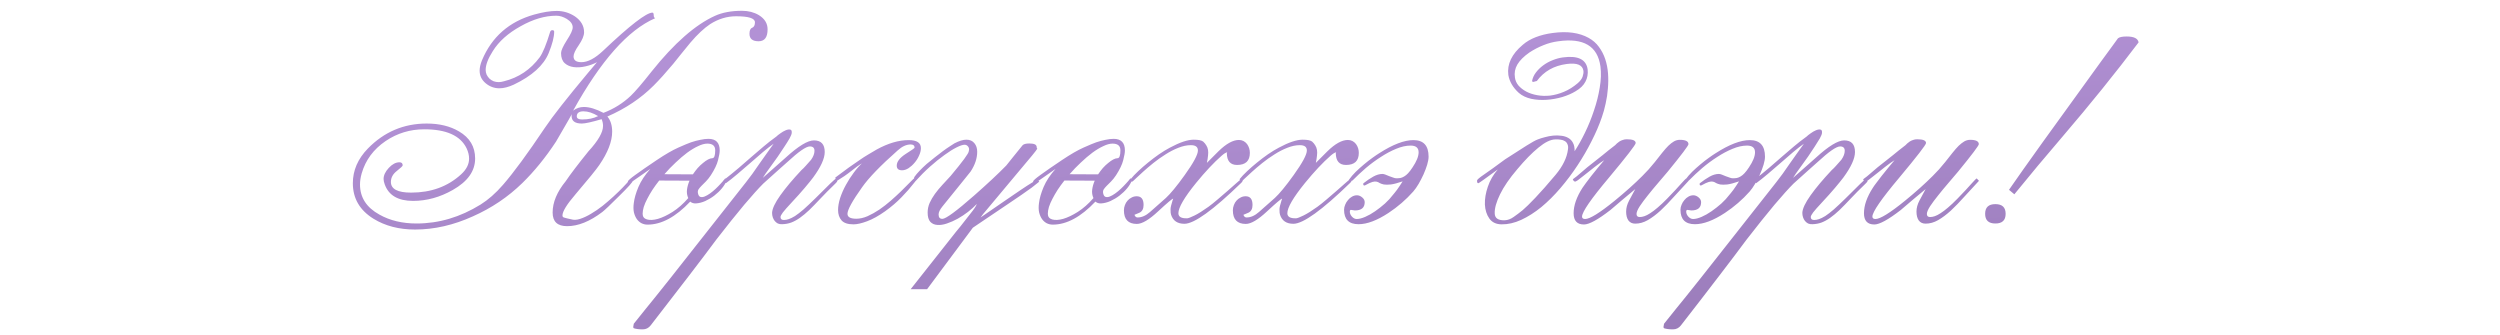 <?xml version="1.0" encoding="UTF-8"?> <svg xmlns="http://www.w3.org/2000/svg" width="313" height="42" viewBox="0 0 313 42" fill="none"><path d="M96.102 3.672C96.102 4.668 95.727 5.166 94.977 5.166C94.215 5.166 93.834 4.855 93.834 4.234C93.834 3.812 93.945 3.561 94.168 3.479C94.402 3.385 94.519 3.156 94.519 2.793C94.519 2.289 93.734 2.037 92.164 2.037C91.027 2.037 89.943 2.365 88.912 3.021C88.139 3.537 87.312 4.311 86.434 5.342C86.07 5.787 85.707 6.232 85.344 6.678C84.992 7.123 84.635 7.568 84.272 8.014C83.369 9.092 82.561 9.988 81.846 10.703C80.24 12.309 78.307 13.604 76.045 14.588C76.443 15.057 76.643 15.69 76.643 16.486C76.643 17.705 76.103 19.1 75.025 20.67C74.662 21.209 73.666 22.434 72.037 24.344C70.959 25.598 70.42 26.477 70.42 26.98C70.42 27.062 70.443 27.127 70.49 27.174C70.537 27.209 70.607 27.238 70.701 27.262C70.795 27.285 70.906 27.314 71.035 27.35C71.176 27.373 71.334 27.408 71.51 27.455C71.826 27.561 72.201 27.543 72.635 27.402C73.068 27.262 73.519 27.051 73.988 26.77C74.469 26.488 74.949 26.16 75.43 25.785C75.91 25.398 76.367 25.006 76.801 24.607C77.234 24.209 77.621 23.834 77.961 23.482C78.312 23.119 78.582 22.826 78.769 22.604C78.887 22.463 78.992 22.375 79.086 22.34C79.18 22.305 79.227 22.398 79.227 22.621C79.227 22.785 78.647 23.436 77.486 24.572C76.432 25.627 75.74 26.283 75.412 26.541C73.853 27.725 72.383 28.316 71 28.316C69.793 28.316 69.189 27.748 69.189 26.611C69.189 25.334 69.734 24.027 70.824 22.691C71.398 21.836 72.348 20.588 73.672 18.947C74.891 17.623 75.5 16.562 75.5 15.766C75.5 15.473 75.441 15.191 75.324 14.922C74.082 15.285 73.256 15.467 72.846 15.467C71.99 15.467 71.562 15.15 71.562 14.518C71.562 14.471 71.562 14.43 71.562 14.395C71.574 14.359 71.586 14.318 71.598 14.271C71.387 14.67 71.111 15.156 70.772 15.73C70.443 16.293 70.057 16.961 69.611 17.734C68.299 19.727 66.893 21.455 65.393 22.92C63.6 24.666 61.537 26.055 59.205 27.086C56.779 28.188 54.365 28.738 51.963 28.738C49.959 28.738 48.225 28.287 46.76 27.385C45.037 26.318 44.176 24.836 44.176 22.938C44.176 21.332 44.803 19.885 46.057 18.596C48.096 16.51 50.551 15.467 53.422 15.467C55.004 15.467 56.352 15.795 57.465 16.451C58.812 17.236 59.486 18.367 59.486 19.844C59.486 21.414 58.555 22.727 56.691 23.781C55.086 24.695 53.428 25.152 51.717 25.152C49.842 25.152 48.658 24.461 48.166 23.078C48.072 22.82 48.025 22.598 48.025 22.41C48.025 21.953 48.242 21.49 48.676 21.021C49.109 20.553 49.555 20.318 50.012 20.318C50.281 20.318 50.416 20.447 50.416 20.705C50.416 20.787 50.17 21.021 49.678 21.408C49.185 21.795 48.94 22.252 48.94 22.779C48.94 23.67 49.783 24.115 51.471 24.115C53.978 24.115 56.065 23.354 57.728 21.83C58.397 21.221 58.73 20.564 58.73 19.861C58.73 19.439 58.625 19.006 58.414 18.561C57.641 16.979 55.877 16.188 53.123 16.188C51.342 16.188 49.725 16.68 48.272 17.664C46.76 18.695 45.764 20.043 45.283 21.707C45.143 22.199 45.072 22.662 45.072 23.096C45.072 24.725 45.887 25.984 47.516 26.875C48.828 27.613 50.375 27.982 52.156 27.982C54.945 27.982 57.617 27.191 60.172 25.609C60.641 25.316 61.109 24.965 61.578 24.555C62.047 24.145 62.516 23.67 62.984 23.131C64.309 21.607 66.043 19.246 68.188 16.047C68.691 15.297 69.394 14.348 70.297 13.199C71.199 12.051 72.307 10.691 73.619 9.121L74.744 7.785C74.299 8.02 73.812 8.195 73.285 8.312C72.769 8.43 72.283 8.459 71.826 8.4C71.381 8.342 71.006 8.178 70.701 7.908C70.397 7.627 70.244 7.205 70.244 6.643C70.244 6.338 70.484 5.805 70.965 5.043C71.457 4.293 71.703 3.754 71.703 3.426C71.703 3.027 71.457 2.676 70.965 2.371C70.519 2.102 70.08 1.967 69.647 1.967C68.228 1.967 66.74 2.406 65.182 3.285C63.611 4.152 62.451 5.189 61.701 6.396C61.103 7.334 60.805 8.119 60.805 8.752C60.805 8.963 60.846 9.162 60.928 9.35C61.022 9.537 61.139 9.701 61.279 9.842C61.432 9.982 61.607 10.094 61.807 10.176C62.006 10.246 62.217 10.281 62.44 10.281C62.627 10.281 62.844 10.246 63.09 10.176C64.93 9.719 66.424 8.717 67.572 7.17C67.971 6.607 68.404 5.553 68.873 4.006C68.92 3.854 69.014 3.777 69.154 3.777C69.307 3.777 69.383 3.842 69.383 3.971C69.383 4.627 69.154 5.518 68.697 6.643C68.064 8.189 66.606 9.508 64.32 10.598C63.652 10.902 63.055 11.055 62.527 11.055C61.883 11.055 61.309 10.844 60.805 10.422C60.301 10 60.049 9.473 60.049 8.84C60.049 8.465 60.148 8.031 60.348 7.539C61.578 4.609 63.752 2.705 66.869 1.826C67.959 1.521 68.902 1.369 69.699 1.369C70.531 1.369 71.293 1.598 71.984 2.055C72.746 2.582 73.127 3.244 73.127 4.041C73.127 4.463 72.904 5.002 72.459 5.658C72.025 6.279 71.809 6.748 71.809 7.064C71.809 7.545 72.137 7.785 72.793 7.785C73.59 7.785 74.492 7.311 75.5 6.361C78.863 3.174 80.926 1.58 81.688 1.58C81.793 1.58 81.846 1.697 81.846 1.932C81.846 2.096 81.904 2.213 82.022 2.283C78.635 3.748 75.213 7.604 71.756 13.85C72.166 13.545 72.611 13.393 73.092 13.393C73.795 13.393 74.615 13.639 75.553 14.131C76.865 13.627 78.008 12.912 78.981 11.986C79.25 11.729 79.602 11.348 80.035 10.844C80.469 10.34 80.99 9.701 81.6 8.928C84.412 5.412 87.049 3.098 89.51 1.984C90.436 1.562 91.566 1.352 92.902 1.352C93.699 1.352 94.402 1.533 95.012 1.896C95.738 2.342 96.102 2.934 96.102 3.672ZM74.885 14.535C74.228 14.137 73.619 13.938 73.057 13.938C72.494 13.938 72.213 14.148 72.213 14.57C72.213 14.828 72.436 14.957 72.881 14.957C73.654 14.957 74.322 14.816 74.885 14.535ZM90.986 22.568C90.869 22.896 90.67 23.23 90.389 23.57C90.119 23.898 89.803 24.203 89.439 24.484C89.088 24.754 88.707 24.982 88.297 25.17C87.898 25.346 87.506 25.445 87.119 25.469C86.838 25.48 86.603 25.404 86.416 25.24C84.6 27.162 82.818 28.123 81.072 28.123C80.803 28.123 80.551 28.064 80.316 27.947C80.094 27.83 79.9 27.66 79.736 27.438C79.572 27.203 79.449 26.922 79.367 26.594C79.297 26.254 79.291 25.867 79.35 25.434C79.42 24.836 79.613 24.162 79.93 23.412C80.246 22.662 80.744 21.906 81.424 21.145C81.389 21.168 81.231 21.279 80.949 21.479C80.68 21.666 80.387 21.871 80.07 22.094C79.754 22.316 79.467 22.516 79.209 22.691C78.963 22.867 78.84 22.955 78.84 22.955C78.758 22.955 78.699 22.949 78.664 22.938C78.629 22.914 78.611 22.844 78.611 22.727C78.611 22.621 78.928 22.34 79.561 21.883C80.205 21.414 81.096 20.799 82.232 20.037C83.299 19.322 84.201 18.801 84.939 18.473C85.678 18.145 86.199 17.928 86.504 17.822C86.914 17.682 87.307 17.576 87.682 17.506C88.057 17.424 88.397 17.383 88.701 17.383C89.639 17.383 90.107 17.869 90.107 18.842C90.107 19.111 90.037 19.516 89.897 20.055C89.768 20.582 89.469 21.209 89 21.936C88.789 22.252 88.578 22.516 88.367 22.727C88.168 22.926 87.986 23.107 87.822 23.271C87.67 23.424 87.547 23.57 87.453 23.711C87.371 23.852 87.348 24.01 87.383 24.186C87.43 24.432 87.523 24.584 87.664 24.643C87.816 24.701 87.998 24.689 88.209 24.607C88.42 24.525 88.648 24.396 88.894 24.221C89.141 24.045 89.381 23.846 89.615 23.623C89.85 23.4 90.066 23.178 90.266 22.955C90.477 22.732 90.647 22.533 90.775 22.357C90.799 22.322 90.846 22.34 90.916 22.41C90.986 22.469 91.01 22.521 90.986 22.568ZM80.457 26.77C80.457 27.133 80.639 27.367 81.002 27.473C81.365 27.578 81.822 27.555 82.373 27.402C82.936 27.238 83.551 26.945 84.219 26.523C84.898 26.09 85.549 25.516 86.17 24.801C86.018 24.461 85.965 24.109 86.012 23.746C86.059 23.371 86.164 22.996 86.328 22.621L82.531 22.604C82.227 22.99 81.945 23.377 81.688 23.764C81.441 24.15 81.225 24.525 81.037 24.889C80.85 25.24 80.703 25.58 80.598 25.908C80.504 26.225 80.457 26.512 80.457 26.77ZM89.545 18.824C89.545 18.262 89.217 17.98 88.561 17.98C88.221 17.98 87.834 18.086 87.4 18.297C86.967 18.496 86.51 18.771 86.029 19.123C85.561 19.475 85.08 19.885 84.588 20.354C84.096 20.811 83.627 21.297 83.182 21.812L86.75 21.83C86.938 21.549 87.137 21.285 87.348 21.039C87.57 20.793 87.793 20.582 88.016 20.406C88.238 20.219 88.449 20.072 88.648 19.967C88.848 19.861 89.023 19.809 89.176 19.809C89.422 19.809 89.545 19.48 89.545 18.824ZM96.664 26.646C96.688 26.119 97.033 25.387 97.701 24.449C98.369 23.512 99.254 22.457 100.355 21.285C100.508 21.156 100.678 20.986 100.865 20.775C101.064 20.553 101.293 20.295 101.551 20.002C101.832 19.604 101.973 19.229 101.973 18.877C101.973 18.514 101.779 18.332 101.393 18.332C100.924 18.332 99.986 18.982 98.58 20.283C98.24 20.576 97.818 20.951 97.314 21.408C96.811 21.854 96.225 22.381 95.557 22.99C94.959 23.588 94.168 24.467 93.184 25.627C92.211 26.787 91.033 28.258 89.65 30.039C88.76 31.246 87.635 32.734 86.275 34.504C84.916 36.285 83.311 38.365 81.459 40.744C81.201 41.072 80.873 41.236 80.475 41.236C80.006 41.236 79.631 41.19 79.35 41.096C79.303 41.049 79.279 40.996 79.279 40.938C79.279 40.867 79.303 40.732 79.35 40.533C79.373 40.51 79.871 39.889 80.844 38.67C81.184 38.26 81.611 37.732 82.127 37.088C82.631 36.455 83.234 35.699 83.938 34.82L93.412 22.797C93.635 22.516 93.893 22.176 94.186 21.777C94.478 21.367 94.777 20.939 95.082 20.494C95.398 20.049 95.709 19.609 96.014 19.176C96.33 18.73 96.611 18.338 96.857 17.998C96.482 18.256 96.037 18.602 95.522 19.035C95.018 19.469 94.49 19.926 93.939 20.406C93.4 20.875 92.861 21.338 92.322 21.795C91.783 22.252 91.303 22.633 90.881 22.938L90.547 22.604C91.297 22.018 91.953 21.484 92.516 21.004C93.09 20.512 93.623 20.049 94.115 19.615C94.619 19.17 95.111 18.748 95.592 18.35C96.072 17.939 96.606 17.523 97.191 17.102C97.309 16.984 97.478 16.85 97.701 16.697C97.924 16.533 98.147 16.404 98.369 16.311C98.592 16.217 98.779 16.188 98.932 16.223C99.084 16.246 99.148 16.387 99.125 16.645C99.113 16.797 99.019 17.031 98.844 17.348C98.668 17.652 98.451 17.998 98.193 18.385C97.947 18.771 97.678 19.176 97.385 19.598C97.092 20.02 96.811 20.412 96.541 20.775C96.283 21.139 96.055 21.455 95.856 21.725C95.668 21.994 95.551 22.176 95.504 22.27L98.404 19.703C99.963 18.285 101.129 17.576 101.902 17.576C102.805 17.576 103.256 18.062 103.256 19.035C103.256 19.844 102.77 20.91 101.797 22.234C101.539 22.574 101.188 23.008 100.742 23.535C100.297 24.062 99.74 24.684 99.072 25.398C98.58 25.926 98.228 26.324 98.018 26.594C97.818 26.863 97.719 27.057 97.719 27.174C97.719 27.42 97.859 27.543 98.141 27.543C98.328 27.543 98.527 27.508 98.738 27.438C98.961 27.367 99.225 27.238 99.529 27.051C99.834 26.852 100.191 26.576 100.602 26.225C101.012 25.861 101.504 25.398 102.078 24.836C102.91 24.004 103.531 23.389 103.941 22.99C104.363 22.592 104.586 22.393 104.609 22.393C104.727 22.393 104.791 22.416 104.803 22.463C104.814 22.51 104.82 22.586 104.82 22.691C104.82 22.75 104.627 22.961 104.24 23.324C103.854 23.688 103.344 24.203 102.711 24.871C102.195 25.422 101.732 25.896 101.322 26.295C100.912 26.682 100.525 27.004 100.162 27.262C99.799 27.52 99.436 27.719 99.072 27.859C98.721 27.988 98.34 28.059 97.93 28.07C97.731 28.082 97.549 28.053 97.385 27.982C97.232 27.9 97.103 27.795 96.998 27.666C96.893 27.537 96.811 27.385 96.752 27.209C96.693 27.033 96.664 26.846 96.664 26.646ZM115.297 18.543C115.297 18.836 115.221 19.146 115.068 19.475C114.928 19.803 114.74 20.102 114.506 20.371C114.283 20.641 114.031 20.869 113.75 21.057C113.469 21.232 113.199 21.32 112.941 21.32C112.496 21.32 112.273 21.127 112.273 20.74C112.273 20.248 112.643 19.762 113.381 19.281C114.131 18.812 114.506 18.549 114.506 18.49C114.506 18.221 114.342 18.086 114.014 18.086C113.475 18.086 112.93 18.338 112.379 18.842C110.234 20.74 108.752 22.275 107.932 23.447C106.713 25.158 106.104 26.266 106.104 26.77C106.104 27.18 106.473 27.385 107.211 27.385C107.656 27.385 108.125 27.279 108.617 27.068C109.109 26.846 109.602 26.57 110.094 26.242C110.586 25.902 111.061 25.533 111.518 25.135C111.986 24.725 112.408 24.338 112.783 23.975C113.17 23.6 113.498 23.271 113.768 22.99C114.037 22.709 114.23 22.516 114.348 22.41C114.441 22.328 114.523 22.322 114.594 22.393C114.664 22.451 114.699 22.504 114.699 22.551C114.699 22.574 114.623 22.68 114.471 22.867C114.002 23.477 113.469 24.086 112.871 24.695C112.285 25.305 111.6 25.891 110.814 26.453C110.006 27.027 109.256 27.443 108.564 27.701C107.873 27.959 107.305 28.088 106.859 28.088C106.156 28.088 105.658 27.924 105.365 27.596C105.072 27.256 104.926 26.822 104.926 26.295C104.926 25.838 105.014 25.334 105.189 24.783C105.377 24.221 105.617 23.676 105.91 23.148C106.203 22.609 106.525 22.105 106.877 21.637C107.229 21.156 107.574 20.764 107.914 20.459C107.551 20.658 107.105 20.975 106.578 21.408C106.051 21.83 105.43 22.258 104.715 22.691L104.574 22.234C105.23 21.742 105.799 21.32 106.279 20.969C106.771 20.617 107.211 20.312 107.598 20.055C107.984 19.785 108.348 19.551 108.688 19.352C109.027 19.141 109.385 18.93 109.76 18.719C111.189 17.934 112.525 17.541 113.768 17.541C114.787 17.541 115.297 17.875 115.297 18.543ZM123.066 26.822L122.768 27.227C123.834 26.488 124.789 25.832 125.633 25.258C126.477 24.672 127.197 24.18 127.795 23.781C128.404 23.371 128.885 23.061 129.236 22.85C129.588 22.627 129.799 22.516 129.869 22.516L130.115 22.744C129.881 22.943 129.57 23.189 129.184 23.482C128.797 23.764 128.357 24.074 127.865 24.414C127.385 24.742 126.875 25.088 126.336 25.451C125.797 25.814 125.258 26.178 124.719 26.541C124.18 26.904 123.658 27.256 123.154 27.596C122.65 27.924 122.199 28.229 121.801 28.51L116.07 36.209H114.014L119.691 29.02C119.738 28.996 120.436 28.117 121.783 26.383C121.865 26.277 121.941 26.172 122.012 26.066C122.082 25.961 122.141 25.867 122.188 25.785C122.234 25.703 122.264 25.639 122.275 25.592C122.299 25.545 122.299 25.533 122.275 25.557C121.982 25.873 121.625 26.195 121.203 26.523C120.793 26.84 120.359 27.127 119.902 27.385C119.457 27.631 119.006 27.83 118.549 27.982C118.104 28.135 117.699 28.193 117.336 28.158C116.984 28.135 116.697 28.006 116.475 27.771C116.252 27.525 116.141 27.139 116.141 26.611C116.141 26.201 116.223 25.803 116.387 25.416C116.562 25.029 116.785 24.648 117.055 24.273C117.336 23.887 117.646 23.512 117.986 23.148C118.338 22.773 118.684 22.398 119.023 22.023C120.535 20.219 121.291 19.188 121.291 18.93C121.361 18.707 121.338 18.52 121.221 18.367C121.104 18.203 120.951 18.121 120.764 18.121C120.541 18.121 120.207 18.232 119.762 18.455C119.316 18.678 118.812 18.994 118.25 19.404C117.688 19.803 117.09 20.283 116.457 20.846C115.824 21.408 115.209 22.023 114.611 22.691C114.588 22.727 114.559 22.727 114.523 22.691C114.488 22.656 114.459 22.609 114.436 22.551C114.424 22.492 114.424 22.428 114.436 22.357C114.436 22.275 114.453 22.205 114.488 22.146C114.652 21.912 114.869 21.654 115.139 21.373C115.408 21.092 115.701 20.811 116.018 20.529C116.346 20.248 116.686 19.973 117.037 19.703C117.389 19.422 117.723 19.164 118.039 18.93C118.355 18.695 118.643 18.496 118.9 18.332C119.158 18.156 119.357 18.027 119.498 17.945C120.084 17.641 120.582 17.488 120.992 17.488C121.426 17.488 121.76 17.635 121.994 17.928C122.229 18.209 122.346 18.566 122.346 19C122.346 19.82 122.07 20.646 121.52 21.479C121.473 21.537 121.309 21.742 121.027 22.094C120.758 22.434 120.365 22.92 119.85 23.553L117.986 25.855C117.67 26.242 117.512 26.576 117.512 26.857C117.512 27.221 117.67 27.402 117.986 27.402C118.42 27.402 119.75 26.424 121.977 24.467C123.629 23.014 124.965 21.766 125.984 20.723C126.207 20.43 126.488 20.078 126.828 19.668C127.168 19.246 127.566 18.754 128.023 18.191C128.164 18.039 128.445 17.963 128.867 17.963C129.16 17.963 129.389 17.998 129.553 18.068C129.717 18.139 129.799 18.273 129.799 18.473C129.799 18.52 129.822 18.566 129.869 18.613C129.811 18.73 129.588 19.023 129.201 19.492C128.814 19.949 128.27 20.6 127.566 21.443L123.066 26.822ZM141.717 22.568C141.6 22.896 141.4 23.23 141.119 23.57C140.85 23.898 140.533 24.203 140.17 24.484C139.818 24.754 139.438 24.982 139.027 25.17C138.629 25.346 138.236 25.445 137.85 25.469C137.568 25.48 137.334 25.404 137.146 25.24C135.33 27.162 133.549 28.123 131.803 28.123C131.533 28.123 131.281 28.064 131.047 27.947C130.824 27.83 130.631 27.66 130.467 27.438C130.303 27.203 130.18 26.922 130.098 26.594C130.027 26.254 130.021 25.867 130.08 25.434C130.15 24.836 130.344 24.162 130.66 23.412C130.977 22.662 131.475 21.906 132.154 21.145C132.119 21.168 131.961 21.279 131.68 21.479C131.41 21.666 131.117 21.871 130.801 22.094C130.484 22.316 130.197 22.516 129.939 22.691C129.693 22.867 129.57 22.955 129.57 22.955C129.488 22.955 129.43 22.949 129.395 22.938C129.359 22.914 129.342 22.844 129.342 22.727C129.342 22.621 129.658 22.34 130.291 21.883C130.936 21.414 131.826 20.799 132.963 20.037C134.029 19.322 134.932 18.801 135.67 18.473C136.408 18.145 136.93 17.928 137.234 17.822C137.645 17.682 138.037 17.576 138.412 17.506C138.787 17.424 139.127 17.383 139.432 17.383C140.369 17.383 140.838 17.869 140.838 18.842C140.838 19.111 140.768 19.516 140.627 20.055C140.498 20.582 140.199 21.209 139.73 21.936C139.52 22.252 139.309 22.516 139.098 22.727C138.898 22.926 138.717 23.107 138.553 23.271C138.4 23.424 138.277 23.57 138.184 23.711C138.102 23.852 138.078 24.01 138.113 24.186C138.16 24.432 138.254 24.584 138.395 24.643C138.547 24.701 138.729 24.689 138.939 24.607C139.15 24.525 139.379 24.396 139.625 24.221C139.871 24.045 140.111 23.846 140.346 23.623C140.58 23.4 140.797 23.178 140.996 22.955C141.207 22.732 141.377 22.533 141.506 22.357C141.529 22.322 141.576 22.34 141.646 22.41C141.717 22.469 141.74 22.521 141.717 22.568ZM131.188 26.77C131.188 27.133 131.369 27.367 131.732 27.473C132.096 27.578 132.553 27.555 133.104 27.402C133.666 27.238 134.281 26.945 134.949 26.523C135.629 26.09 136.279 25.516 136.9 24.801C136.748 24.461 136.695 24.109 136.742 23.746C136.789 23.371 136.895 22.996 137.059 22.621L133.262 22.604C132.957 22.99 132.676 23.377 132.418 23.764C132.172 24.15 131.955 24.525 131.768 24.889C131.58 25.24 131.434 25.58 131.328 25.908C131.234 26.225 131.188 26.512 131.188 26.77ZM140.275 18.824C140.275 18.262 139.947 17.98 139.291 17.98C138.951 17.98 138.564 18.086 138.131 18.297C137.697 18.496 137.24 18.771 136.76 19.123C136.291 19.475 135.811 19.885 135.318 20.354C134.826 20.811 134.357 21.297 133.912 21.812L137.48 21.83C137.668 21.549 137.867 21.285 138.078 21.039C138.301 20.793 138.523 20.582 138.746 20.406C138.969 20.219 139.18 20.072 139.379 19.967C139.578 19.861 139.754 19.809 139.906 19.809C140.152 19.809 140.275 19.48 140.275 18.824ZM156.482 19.141C156.482 20.148 155.949 20.652 154.883 20.652C154.039 20.652 153.611 20.16 153.6 19.176L153.652 19.07C153.488 19.082 153.248 19.229 152.932 19.51C151.971 20.354 150.91 21.484 149.75 22.902C148.273 24.719 147.535 25.984 147.535 26.699C147.535 27.145 147.904 27.355 148.643 27.332C148.795 27.32 149.1 27.203 149.557 26.98C150.014 26.758 150.594 26.395 151.297 25.891C151.637 25.645 152.018 25.34 152.439 24.977C152.873 24.613 153.289 24.256 153.688 23.904C154.086 23.553 154.438 23.242 154.742 22.973C155.047 22.703 155.252 22.533 155.357 22.463C155.451 22.404 155.516 22.387 155.551 22.41C155.586 22.434 155.604 22.469 155.604 22.516C155.604 22.645 155.527 22.779 155.375 22.92C151.871 26.318 149.51 28.018 148.291 28.018C147.424 28.018 146.867 27.643 146.621 26.893C146.574 26.787 146.551 26.553 146.551 26.189C146.551 25.99 146.639 25.615 146.814 25.064L146.885 24.871C146.768 24.871 146.141 25.398 145.004 26.453C143.879 27.508 142.988 28.035 142.332 28.035C141.254 28.035 140.715 27.467 140.715 26.33C140.715 26.107 140.756 25.891 140.838 25.68C140.92 25.457 141.031 25.27 141.172 25.117C141.312 24.953 141.482 24.824 141.682 24.73C141.869 24.625 142.08 24.572 142.314 24.572C142.889 24.572 143.176 24.936 143.176 25.662C143.176 26.143 143.006 26.465 142.666 26.629L142.033 26.893C142.115 27.115 142.244 27.227 142.42 27.227C142.947 27.227 143.469 26.998 143.984 26.541L145.971 24.783C146.252 24.525 146.586 24.162 146.973 23.693C147.371 23.213 147.822 22.621 148.326 21.918C149.428 20.383 149.979 19.357 149.979 18.842C149.979 18.396 149.686 18.174 149.1 18.174C148.596 18.174 148.068 18.285 147.518 18.508C146.979 18.719 146.445 18.994 145.918 19.334C145.391 19.662 144.887 20.02 144.406 20.406C143.926 20.793 143.498 21.156 143.123 21.496C142.748 21.836 142.438 22.123 142.191 22.357C141.957 22.592 141.811 22.721 141.752 22.744C141.658 22.756 141.617 22.738 141.629 22.691C141.629 22.633 141.605 22.545 141.559 22.428C141.805 22.123 142.121 21.789 142.508 21.426C142.895 21.062 143.305 20.705 143.738 20.354C144.184 19.99 144.641 19.645 145.109 19.316C145.59 18.988 146.041 18.713 146.463 18.49C147.705 17.822 148.701 17.488 149.451 17.488C150.049 17.488 150.447 17.57 150.646 17.734C150.811 17.887 150.939 18.045 151.033 18.209C151.139 18.373 151.209 18.561 151.244 18.771C151.279 18.982 151.279 19.223 151.244 19.492C151.221 19.75 151.174 20.049 151.104 20.389C151.596 19.908 152.082 19.422 152.562 18.93C153.523 17.992 154.373 17.523 155.111 17.523C155.521 17.523 155.861 17.693 156.131 18.033C156.365 18.361 156.482 18.73 156.482 19.141ZM170.123 19.141C170.123 20.148 169.59 20.652 168.523 20.652C167.68 20.652 167.252 20.16 167.24 19.176L167.293 19.07C167.129 19.082 166.889 19.229 166.572 19.51C165.611 20.354 164.551 21.484 163.391 22.902C161.914 24.719 161.176 25.984 161.176 26.699C161.176 27.145 161.545 27.355 162.283 27.332C162.436 27.32 162.74 27.203 163.197 26.98C163.654 26.758 164.234 26.395 164.938 25.891C165.277 25.645 165.658 25.34 166.08 24.977C166.514 24.613 166.93 24.256 167.328 23.904C167.727 23.553 168.078 23.242 168.383 22.973C168.688 22.703 168.893 22.533 168.998 22.463C169.092 22.404 169.156 22.387 169.191 22.41C169.227 22.434 169.244 22.469 169.244 22.516C169.244 22.645 169.168 22.779 169.016 22.92C165.512 26.318 163.15 28.018 161.932 28.018C161.064 28.018 160.508 27.643 160.262 26.893C160.215 26.787 160.191 26.553 160.191 26.189C160.191 25.99 160.279 25.615 160.455 25.064L160.525 24.871C160.408 24.871 159.781 25.398 158.645 26.453C157.52 27.508 156.629 28.035 155.973 28.035C154.895 28.035 154.355 27.467 154.355 26.33C154.355 26.107 154.396 25.891 154.479 25.68C154.561 25.457 154.672 25.27 154.812 25.117C154.953 24.953 155.123 24.824 155.322 24.73C155.51 24.625 155.721 24.572 155.955 24.572C156.529 24.572 156.816 24.936 156.816 25.662C156.816 26.143 156.646 26.465 156.307 26.629L155.674 26.893C155.756 27.115 155.885 27.227 156.061 27.227C156.588 27.227 157.109 26.998 157.625 26.541L159.611 24.783C159.893 24.525 160.227 24.162 160.613 23.693C161.012 23.213 161.463 22.621 161.967 21.918C163.068 20.383 163.619 19.357 163.619 18.842C163.619 18.396 163.326 18.174 162.74 18.174C162.236 18.174 161.709 18.285 161.158 18.508C160.619 18.719 160.086 18.994 159.559 19.334C159.031 19.662 158.527 20.02 158.047 20.406C157.566 20.793 157.139 21.156 156.764 21.496C156.389 21.836 156.078 22.123 155.832 22.357C155.598 22.592 155.451 22.721 155.393 22.744C155.299 22.756 155.258 22.738 155.27 22.691C155.27 22.633 155.246 22.545 155.199 22.428C155.445 22.123 155.762 21.789 156.148 21.426C156.535 21.062 156.945 20.705 157.379 20.354C157.824 19.99 158.281 19.645 158.75 19.316C159.23 18.988 159.682 18.713 160.104 18.49C161.346 17.822 162.342 17.488 163.092 17.488C163.689 17.488 164.088 17.57 164.287 17.734C164.451 17.887 164.58 18.045 164.674 18.209C164.779 18.373 164.85 18.561 164.885 18.771C164.92 18.982 164.92 19.223 164.885 19.492C164.861 19.75 164.814 20.049 164.744 20.389C165.236 19.908 165.723 19.422 166.203 18.93C167.164 17.992 168.014 17.523 168.752 17.523C169.162 17.523 169.502 17.693 169.771 18.033C170.006 18.361 170.123 18.73 170.123 19.141ZM175.607 22.709C174.986 22.92 174.494 23.049 174.131 23.096C173.768 23.131 173.475 23.131 173.252 23.096C173.041 23.049 172.871 22.99 172.742 22.92C172.625 22.838 172.496 22.779 172.355 22.744C172.215 22.709 172.039 22.721 171.828 22.779C171.617 22.838 171.312 22.979 170.914 23.201C170.855 23.236 170.797 23.236 170.738 23.201C170.68 23.166 170.662 23.084 170.686 22.955C171.119 22.615 171.535 22.334 171.934 22.111C172.332 21.889 172.719 21.777 173.094 21.777C173.188 21.777 173.311 21.807 173.463 21.865C173.615 21.924 173.773 21.988 173.938 22.059C174.113 22.117 174.277 22.176 174.43 22.234C174.582 22.293 174.711 22.322 174.816 22.322C175.004 22.322 175.174 22.311 175.326 22.287C175.49 22.252 175.648 22.188 175.801 22.094C175.965 22 176.129 21.865 176.293 21.689C176.469 21.502 176.656 21.256 176.855 20.951C177.359 20.201 177.611 19.574 177.611 19.07C177.611 18.508 177.277 18.227 176.609 18.227C176.047 18.227 175.443 18.361 174.799 18.631C174.166 18.889 173.527 19.229 172.883 19.65C172.238 20.061 171.611 20.523 171.002 21.039C170.404 21.555 169.859 22.064 169.367 22.568C169.332 22.604 169.279 22.627 169.209 22.639C169.15 22.639 169.092 22.633 169.033 22.621C168.986 22.609 168.945 22.592 168.91 22.568C168.875 22.545 168.869 22.521 168.893 22.498C169.127 22.17 169.408 21.842 169.736 21.514C170.076 21.186 170.422 20.875 170.773 20.582C171.137 20.277 171.482 20.008 171.811 19.773C172.15 19.527 172.443 19.328 172.689 19.176C174.389 18.086 175.812 17.541 176.961 17.541C178.227 17.541 178.859 18.232 178.859 19.615C178.859 19.885 178.801 20.219 178.684 20.617C178.566 21.004 178.414 21.408 178.227 21.83C178.039 22.24 177.834 22.639 177.611 23.025C177.389 23.4 177.166 23.717 176.943 23.975C176.041 24.994 175.004 25.891 173.832 26.664C172.402 27.602 171.154 28.07 170.088 28.07C168.881 28.07 168.277 27.467 168.277 26.26C168.277 26.049 168.324 25.838 168.418 25.627C168.5 25.416 168.617 25.223 168.77 25.047C168.91 24.871 169.074 24.73 169.262 24.625C169.461 24.508 169.672 24.449 169.895 24.449C170.117 24.449 170.334 24.537 170.545 24.713C170.756 24.889 170.861 25.088 170.861 25.311C170.861 26.002 170.451 26.348 169.631 26.348C169.572 26.348 169.49 26.336 169.385 26.312C169.279 26.289 169.197 26.277 169.139 26.277C169.045 26.277 168.998 26.354 168.998 26.506C168.998 26.717 169.086 26.922 169.262 27.121C169.449 27.32 169.648 27.42 169.859 27.42C170.152 27.42 170.504 27.332 170.914 27.156C171.324 26.98 171.74 26.746 172.162 26.453C172.584 26.16 172.994 25.838 173.393 25.486C173.791 25.123 174.131 24.754 174.412 24.379C174.436 24.344 174.494 24.273 174.588 24.168C174.682 24.051 174.787 23.916 174.904 23.764C175.021 23.6 175.139 23.43 175.256 23.254C175.385 23.066 175.502 22.885 175.607 22.709ZM194.398 4.129C196.215 3.883 197.715 4.088 198.898 4.744C199.426 5.037 199.854 5.412 200.182 5.869C200.521 6.326 200.785 6.836 200.973 7.398C201.16 7.961 201.277 8.559 201.324 9.191C201.371 9.812 201.365 10.445 201.307 11.09C201.26 11.723 201.166 12.35 201.025 12.971C200.896 13.58 200.738 14.148 200.551 14.676C200.223 15.637 199.795 16.633 199.268 17.664C198.752 18.695 198.16 19.715 197.492 20.723C196.836 21.719 196.121 22.668 195.348 23.57C194.586 24.461 193.795 25.246 192.975 25.926C192.154 26.594 191.316 27.127 190.461 27.525C189.617 27.912 188.791 28.1 187.982 28.088C187.314 28.076 186.811 27.836 186.471 27.367C186.131 26.887 185.943 26.301 185.908 25.609C185.885 24.906 186.008 24.162 186.277 23.377C186.547 22.58 186.963 21.859 187.525 21.215C185.955 22.363 185.146 22.938 185.1 22.938C185.018 22.938 184.971 22.908 184.959 22.85C184.936 22.791 184.924 22.709 184.924 22.604C184.924 22.498 185.217 22.246 185.803 21.848C186.389 21.449 187.268 20.816 188.439 19.949C189.576 19.211 190.473 18.637 191.129 18.227C191.785 17.816 192.254 17.559 192.535 17.453C192.805 17.348 193.104 17.254 193.432 17.172C193.771 17.078 194.111 17.014 194.451 16.979C194.803 16.943 195.143 16.949 195.471 16.996C195.799 17.031 196.086 17.119 196.332 17.26C196.59 17.4 196.789 17.605 196.93 17.875C197.082 18.145 197.152 18.496 197.141 18.93C197.574 18.273 198.008 17.5 198.441 16.609C198.875 15.719 199.25 14.793 199.566 13.832C199.895 12.871 200.135 11.916 200.287 10.967C200.451 10.006 200.48 9.121 200.375 8.312C200.023 5.77 198.266 4.721 195.102 5.166C194.457 5.248 193.836 5.412 193.238 5.658C192.641 5.893 192.055 6.197 191.48 6.572C190.777 7.064 190.273 7.568 189.969 8.084C189.676 8.588 189.576 9.133 189.67 9.719C189.717 10.07 189.863 10.398 190.109 10.703C190.367 10.996 190.689 11.248 191.076 11.459C191.475 11.67 191.932 11.822 192.447 11.916C192.963 12.01 193.502 12.027 194.064 11.969C194.639 11.898 195.219 11.74 195.805 11.494C196.402 11.248 196.982 10.885 197.545 10.404C197.85 10.135 198.049 9.865 198.143 9.596C198.236 9.314 198.271 9.074 198.248 8.875C198.143 8.125 197.439 7.838 196.139 8.014C194.545 8.225 193.303 8.934 192.412 10.141C192.33 10.164 192.26 10.182 192.201 10.193C192.143 10.205 192.084 10.223 192.025 10.246C191.943 10.258 191.891 10.252 191.867 10.229C191.844 10.205 191.826 10.176 191.814 10.141C191.885 9.766 192.043 9.414 192.289 9.086C192.547 8.746 192.852 8.447 193.203 8.189C193.566 7.92 193.959 7.703 194.381 7.539C194.814 7.363 195.242 7.246 195.664 7.188C197.562 6.93 198.6 7.434 198.775 8.699C198.834 9.262 198.74 9.771 198.494 10.229C198.26 10.685 197.85 11.084 197.264 11.424C196.807 11.705 196.256 11.945 195.611 12.145C194.967 12.332 194.311 12.449 193.643 12.496C192.975 12.543 192.33 12.502 191.709 12.373C191.088 12.232 190.572 11.986 190.162 11.635C189.424 10.967 188.984 10.217 188.844 9.385C188.668 8.025 189.271 6.766 190.654 5.605C191.1 5.219 191.639 4.902 192.271 4.656C192.904 4.41 193.613 4.234 194.398 4.129ZM194.732 17.453C194.135 17.465 193.432 17.805 192.623 18.473C191.814 19.129 190.93 20.031 189.969 21.18C188.996 22.316 188.275 23.365 187.807 24.326C187.338 25.287 187.115 26.084 187.139 26.717C187.15 27.314 187.566 27.602 188.387 27.578C188.762 27.566 189.131 27.432 189.494 27.174C189.869 26.916 190.25 26.629 190.637 26.312C191 26.008 191.527 25.492 192.219 24.766C192.922 24.027 193.766 23.072 194.75 21.9C195.219 21.338 195.576 20.799 195.822 20.283C196.08 19.768 196.244 19.234 196.314 18.684C196.35 18.426 196.326 18.215 196.244 18.051C196.174 17.875 196.062 17.746 195.91 17.664C195.77 17.57 195.594 17.512 195.383 17.488C195.172 17.453 194.955 17.441 194.732 17.453ZM211.414 22.639C210.77 23.33 210.154 23.998 209.568 24.643C208.994 25.287 208.438 25.861 207.898 26.365C207.359 26.857 206.826 27.256 206.299 27.561C205.783 27.854 205.262 28 204.734 28C204.359 28 204.072 27.865 203.873 27.596C203.686 27.326 203.592 26.957 203.592 26.488C203.592 26.043 203.715 25.586 203.961 25.117C204.207 24.637 204.465 24.156 204.734 23.676C204.207 24.109 203.686 24.543 203.17 24.977C202.666 25.41 202.15 25.85 201.623 26.295C200.064 27.502 198.963 28.105 198.318 28.105C197.451 28.105 197.018 27.637 197.018 26.699C197.018 25.727 197.387 24.666 198.125 23.518C198.219 23.365 198.365 23.16 198.564 22.902C198.764 22.633 198.986 22.34 199.232 22.023C199.49 21.695 199.76 21.361 200.041 21.021C200.322 20.682 200.592 20.359 200.85 20.055C200.732 20.125 200.562 20.236 200.34 20.389C200.129 20.541 199.895 20.717 199.637 20.916C199.391 21.115 199.133 21.32 198.863 21.531C198.594 21.742 198.348 21.936 198.125 22.111C197.902 22.287 197.715 22.434 197.562 22.551C197.41 22.656 197.322 22.709 197.299 22.709C197.275 22.709 197.258 22.715 197.246 22.727C197.223 22.727 197.199 22.727 197.176 22.727C197.141 22.727 197.105 22.715 197.07 22.691C197.023 22.656 196.971 22.574 196.912 22.445C197.205 22.246 197.574 21.947 198.02 21.549C198.465 21.15 198.98 20.729 199.566 20.283C199.871 20.049 200.24 19.756 200.674 19.404C201.107 19.041 201.623 18.631 202.221 18.174C202.279 18.115 202.35 18.045 202.432 17.963C202.525 17.881 202.631 17.799 202.748 17.717C202.877 17.635 203.018 17.57 203.17 17.523C203.322 17.465 203.492 17.436 203.68 17.436C204.418 17.436 204.787 17.594 204.787 17.91C204.787 18.121 203.668 19.568 201.43 22.252C199.191 24.912 198.072 26.535 198.072 27.121C198.072 27.32 198.201 27.42 198.459 27.42C199.045 27.42 200.27 26.664 202.133 25.152C203.48 24.051 204.641 23.014 205.613 22.041C205.883 21.771 206.146 21.496 206.404 21.215C206.662 20.922 206.92 20.617 207.178 20.301C207.529 19.867 207.84 19.475 208.109 19.123C208.391 18.771 208.648 18.479 208.883 18.244C209.129 18.01 209.363 17.828 209.586 17.699C209.82 17.57 210.061 17.506 210.307 17.506C211.033 17.506 211.396 17.688 211.396 18.051C211.396 18.227 210.529 19.375 208.795 21.496C208.443 21.918 208.039 22.393 207.582 22.92C207.137 23.436 206.715 23.945 206.316 24.449C205.918 24.941 205.578 25.398 205.297 25.82C205.027 26.242 204.893 26.564 204.893 26.787C204.893 27.045 205.027 27.174 205.297 27.174C205.473 27.174 205.666 27.139 205.877 27.068C206.088 26.998 206.328 26.875 206.598 26.699C206.879 26.523 207.189 26.289 207.529 25.996C207.881 25.703 208.279 25.328 208.725 24.871C209.51 24.062 210.09 23.441 210.465 23.008C210.852 22.574 211.074 22.352 211.133 22.34L211.414 22.639ZM217.725 22.709C217.104 22.92 216.611 23.049 216.248 23.096C215.885 23.131 215.592 23.131 215.369 23.096C215.158 23.049 214.988 22.99 214.859 22.92C214.742 22.838 214.613 22.779 214.473 22.744C214.332 22.709 214.156 22.721 213.945 22.779C213.734 22.838 213.43 22.979 213.031 23.201C212.973 23.236 212.914 23.236 212.855 23.201C212.797 23.166 212.779 23.084 212.803 22.955C213.236 22.615 213.652 22.334 214.051 22.111C214.449 21.889 214.836 21.777 215.211 21.777C215.305 21.777 215.428 21.807 215.58 21.865C215.732 21.924 215.891 21.988 216.055 22.059C216.23 22.117 216.395 22.176 216.547 22.234C216.699 22.293 216.828 22.322 216.934 22.322C217.121 22.322 217.291 22.311 217.443 22.287C217.607 22.252 217.766 22.188 217.918 22.094C218.082 22 218.246 21.865 218.41 21.689C218.586 21.502 218.773 21.256 218.973 20.951C219.477 20.201 219.729 19.574 219.729 19.07C219.729 18.508 219.395 18.227 218.727 18.227C218.164 18.227 217.561 18.361 216.916 18.631C216.283 18.889 215.645 19.229 215 19.65C214.355 20.061 213.729 20.523 213.119 21.039C212.521 21.555 211.977 22.064 211.484 22.568C211.449 22.604 211.396 22.627 211.326 22.639C211.268 22.639 211.209 22.633 211.15 22.621C211.104 22.609 211.062 22.592 211.027 22.568C210.992 22.545 210.986 22.521 211.01 22.498C211.244 22.17 211.525 21.842 211.854 21.514C212.193 21.186 212.539 20.875 212.891 20.582C213.254 20.277 213.6 20.008 213.928 19.773C214.268 19.527 214.561 19.328 214.807 19.176C216.506 18.086 217.93 17.541 219.078 17.541C220.344 17.541 220.977 18.232 220.977 19.615C220.977 19.885 220.918 20.219 220.801 20.617C220.684 21.004 220.531 21.408 220.344 21.83C220.156 22.24 219.951 22.639 219.729 23.025C219.506 23.4 219.283 23.717 219.061 23.975C218.158 24.994 217.121 25.891 215.949 26.664C214.52 27.602 213.271 28.07 212.205 28.07C210.998 28.07 210.395 27.467 210.395 26.26C210.395 26.049 210.441 25.838 210.535 25.627C210.617 25.416 210.734 25.223 210.887 25.047C211.027 24.871 211.191 24.73 211.379 24.625C211.578 24.508 211.789 24.449 212.012 24.449C212.234 24.449 212.451 24.537 212.662 24.713C212.873 24.889 212.979 25.088 212.979 25.311C212.979 26.002 212.568 26.348 211.748 26.348C211.689 26.348 211.607 26.336 211.502 26.312C211.396 26.289 211.314 26.277 211.256 26.277C211.162 26.277 211.115 26.354 211.115 26.506C211.115 26.717 211.203 26.922 211.379 27.121C211.566 27.32 211.766 27.42 211.977 27.42C212.27 27.42 212.621 27.332 213.031 27.156C213.441 26.98 213.857 26.746 214.279 26.453C214.701 26.16 215.111 25.838 215.51 25.486C215.908 25.123 216.248 24.754 216.529 24.379C216.553 24.344 216.611 24.273 216.705 24.168C216.799 24.051 216.904 23.916 217.021 23.764C217.139 23.6 217.256 23.43 217.373 23.254C217.502 23.066 217.619 22.885 217.725 22.709ZM225.652 26.646C225.676 26.119 226.021 25.387 226.689 24.449C227.357 23.512 228.242 22.457 229.344 21.285C229.496 21.156 229.666 20.986 229.854 20.775C230.053 20.553 230.281 20.295 230.539 20.002C230.82 19.604 230.961 19.229 230.961 18.877C230.961 18.514 230.768 18.332 230.381 18.332C229.912 18.332 228.975 18.982 227.568 20.283C227.229 20.576 226.807 20.951 226.303 21.408C225.799 21.854 225.213 22.381 224.545 22.99C223.947 23.588 223.156 24.467 222.172 25.627C221.199 26.787 220.021 28.258 218.639 30.039C217.748 31.246 216.623 32.734 215.264 34.504C213.904 36.285 212.299 38.365 210.447 40.744C210.189 41.072 209.861 41.236 209.463 41.236C208.994 41.236 208.619 41.19 208.338 41.096C208.291 41.049 208.268 40.996 208.268 40.938C208.268 40.867 208.291 40.732 208.338 40.533C208.361 40.51 208.859 39.889 209.832 38.67C210.172 38.26 210.6 37.732 211.115 37.088C211.619 36.455 212.223 35.699 212.926 34.82L222.4 22.797C222.623 22.516 222.881 22.176 223.174 21.777C223.467 21.367 223.766 20.939 224.07 20.494C224.387 20.049 224.697 19.609 225.002 19.176C225.318 18.73 225.6 18.338 225.846 17.998C225.471 18.256 225.025 18.602 224.51 19.035C224.006 19.469 223.479 19.926 222.928 20.406C222.389 20.875 221.85 21.338 221.311 21.795C220.771 22.252 220.291 22.633 219.869 22.938L219.535 22.604C220.285 22.018 220.941 21.484 221.504 21.004C222.078 20.512 222.611 20.049 223.104 19.615C223.607 19.17 224.1 18.748 224.58 18.35C225.061 17.939 225.594 17.523 226.18 17.102C226.297 16.984 226.467 16.85 226.689 16.697C226.912 16.533 227.135 16.404 227.357 16.311C227.58 16.217 227.768 16.188 227.92 16.223C228.072 16.246 228.137 16.387 228.113 16.645C228.102 16.797 228.008 17.031 227.832 17.348C227.656 17.652 227.439 17.998 227.182 18.385C226.936 18.771 226.666 19.176 226.373 19.598C226.08 20.02 225.799 20.412 225.529 20.775C225.271 21.139 225.043 21.455 224.844 21.725C224.656 21.994 224.539 22.176 224.492 22.27L227.393 19.703C228.951 18.285 230.117 17.576 230.891 17.576C231.793 17.576 232.244 18.062 232.244 19.035C232.244 19.844 231.758 20.91 230.785 22.234C230.527 22.574 230.176 23.008 229.73 23.535C229.285 24.062 228.729 24.684 228.061 25.398C227.568 25.926 227.217 26.324 227.006 26.594C226.807 26.863 226.707 27.057 226.707 27.174C226.707 27.42 226.848 27.543 227.129 27.543C227.316 27.543 227.516 27.508 227.727 27.438C227.949 27.367 228.213 27.238 228.518 27.051C228.822 26.852 229.18 26.576 229.59 26.225C230 25.861 230.492 25.398 231.066 24.836C231.898 24.004 232.52 23.389 232.93 22.99C233.352 22.592 233.574 22.393 233.598 22.393C233.715 22.393 233.779 22.416 233.791 22.463C233.803 22.51 233.809 22.586 233.809 22.691C233.809 22.75 233.615 22.961 233.229 23.324C232.842 23.688 232.332 24.203 231.699 24.871C231.184 25.422 230.721 25.896 230.311 26.295C229.9 26.682 229.514 27.004 229.15 27.262C228.787 27.52 228.424 27.719 228.061 27.859C227.709 27.988 227.328 28.059 226.918 28.07C226.719 28.082 226.537 28.053 226.373 27.982C226.221 27.9 226.092 27.795 225.986 27.666C225.881 27.537 225.799 27.385 225.74 27.209C225.682 27.033 225.652 26.846 225.652 26.646ZM247.766 22.639C247.121 23.33 246.506 23.998 245.92 24.643C245.346 25.287 244.789 25.861 244.25 26.365C243.711 26.857 243.178 27.256 242.65 27.561C242.135 27.854 241.613 28 241.086 28C240.711 28 240.424 27.865 240.225 27.596C240.037 27.326 239.943 26.957 239.943 26.488C239.943 26.043 240.066 25.586 240.312 25.117C240.559 24.637 240.816 24.156 241.086 23.676C240.559 24.109 240.037 24.543 239.521 24.977C239.018 25.41 238.502 25.85 237.975 26.295C236.416 27.502 235.314 28.105 234.67 28.105C233.803 28.105 233.369 27.637 233.369 26.699C233.369 25.727 233.738 24.666 234.477 23.518C234.57 23.365 234.717 23.16 234.916 22.902C235.115 22.633 235.338 22.34 235.584 22.023C235.842 21.695 236.111 21.361 236.393 21.021C236.674 20.682 236.943 20.359 237.201 20.055C237.084 20.125 236.914 20.236 236.691 20.389C236.48 20.541 236.246 20.717 235.988 20.916C235.742 21.115 235.484 21.32 235.215 21.531C234.945 21.742 234.699 21.936 234.477 22.111C234.254 22.287 234.066 22.434 233.914 22.551C233.762 22.656 233.674 22.709 233.65 22.709C233.627 22.709 233.609 22.715 233.598 22.727C233.574 22.727 233.551 22.727 233.527 22.727C233.492 22.727 233.457 22.715 233.422 22.691C233.375 22.656 233.322 22.574 233.264 22.445C233.557 22.246 233.926 21.947 234.371 21.549C234.816 21.15 235.332 20.729 235.918 20.283C236.223 20.049 236.592 19.756 237.025 19.404C237.459 19.041 237.975 18.631 238.572 18.174C238.631 18.115 238.701 18.045 238.783 17.963C238.877 17.881 238.982 17.799 239.1 17.717C239.229 17.635 239.369 17.57 239.521 17.523C239.674 17.465 239.844 17.436 240.031 17.436C240.77 17.436 241.139 17.594 241.139 17.91C241.139 18.121 240.02 19.568 237.781 22.252C235.543 24.912 234.424 26.535 234.424 27.121C234.424 27.32 234.553 27.42 234.811 27.42C235.396 27.42 236.621 26.664 238.484 25.152C239.832 24.051 240.992 23.014 241.965 22.041C242.234 21.771 242.498 21.496 242.756 21.215C243.014 20.922 243.271 20.617 243.529 20.301C243.881 19.867 244.191 19.475 244.461 19.123C244.742 18.771 245 18.479 245.234 18.244C245.48 18.01 245.715 17.828 245.938 17.699C246.172 17.57 246.412 17.506 246.658 17.506C247.385 17.506 247.748 17.688 247.748 18.051C247.748 18.227 246.881 19.375 245.146 21.496C244.795 21.918 244.391 22.393 243.934 22.92C243.488 23.436 243.066 23.945 242.668 24.449C242.27 24.941 241.93 25.398 241.648 25.82C241.379 26.242 241.244 26.564 241.244 26.787C241.244 27.045 241.379 27.174 241.648 27.174C241.824 27.174 242.018 27.139 242.229 27.068C242.439 26.998 242.68 26.875 242.949 26.699C243.23 26.523 243.541 26.289 243.881 25.996C244.232 25.703 244.631 25.328 245.076 24.871C245.861 24.062 246.441 23.441 246.816 23.008C247.203 22.574 247.426 22.352 247.484 22.34L247.766 22.639ZM267.752 5.307C264.846 9.15 261.682 13.07 258.26 17.066C256.127 19.551 254.105 21.971 252.195 24.326L251.527 23.764C253.367 21.092 257.188 15.766 262.988 7.785L264.518 5.693C264.693 5.436 264.91 5.137 265.168 4.797C265.355 4.645 265.719 4.568 266.258 4.568C267.172 4.568 267.67 4.814 267.752 5.307ZM251.105 26.77C251.105 27.578 250.678 27.982 249.822 27.982C248.967 27.982 248.539 27.578 248.539 26.77C248.539 25.961 248.967 25.557 249.822 25.557C250.678 25.557 251.105 25.961 251.105 26.77Z" fill="url(#paint0_linear_18_196)"></path><defs><linearGradient id="paint0_linear_18_196" x1="-13.042" y1="18" x2="-8.745" y2="84.585" gradientUnits="userSpaceOnUse"><stop stop-color="#B291D5"></stop><stop offset="1" stop-color="#886CA5"></stop></linearGradient></defs></svg> 